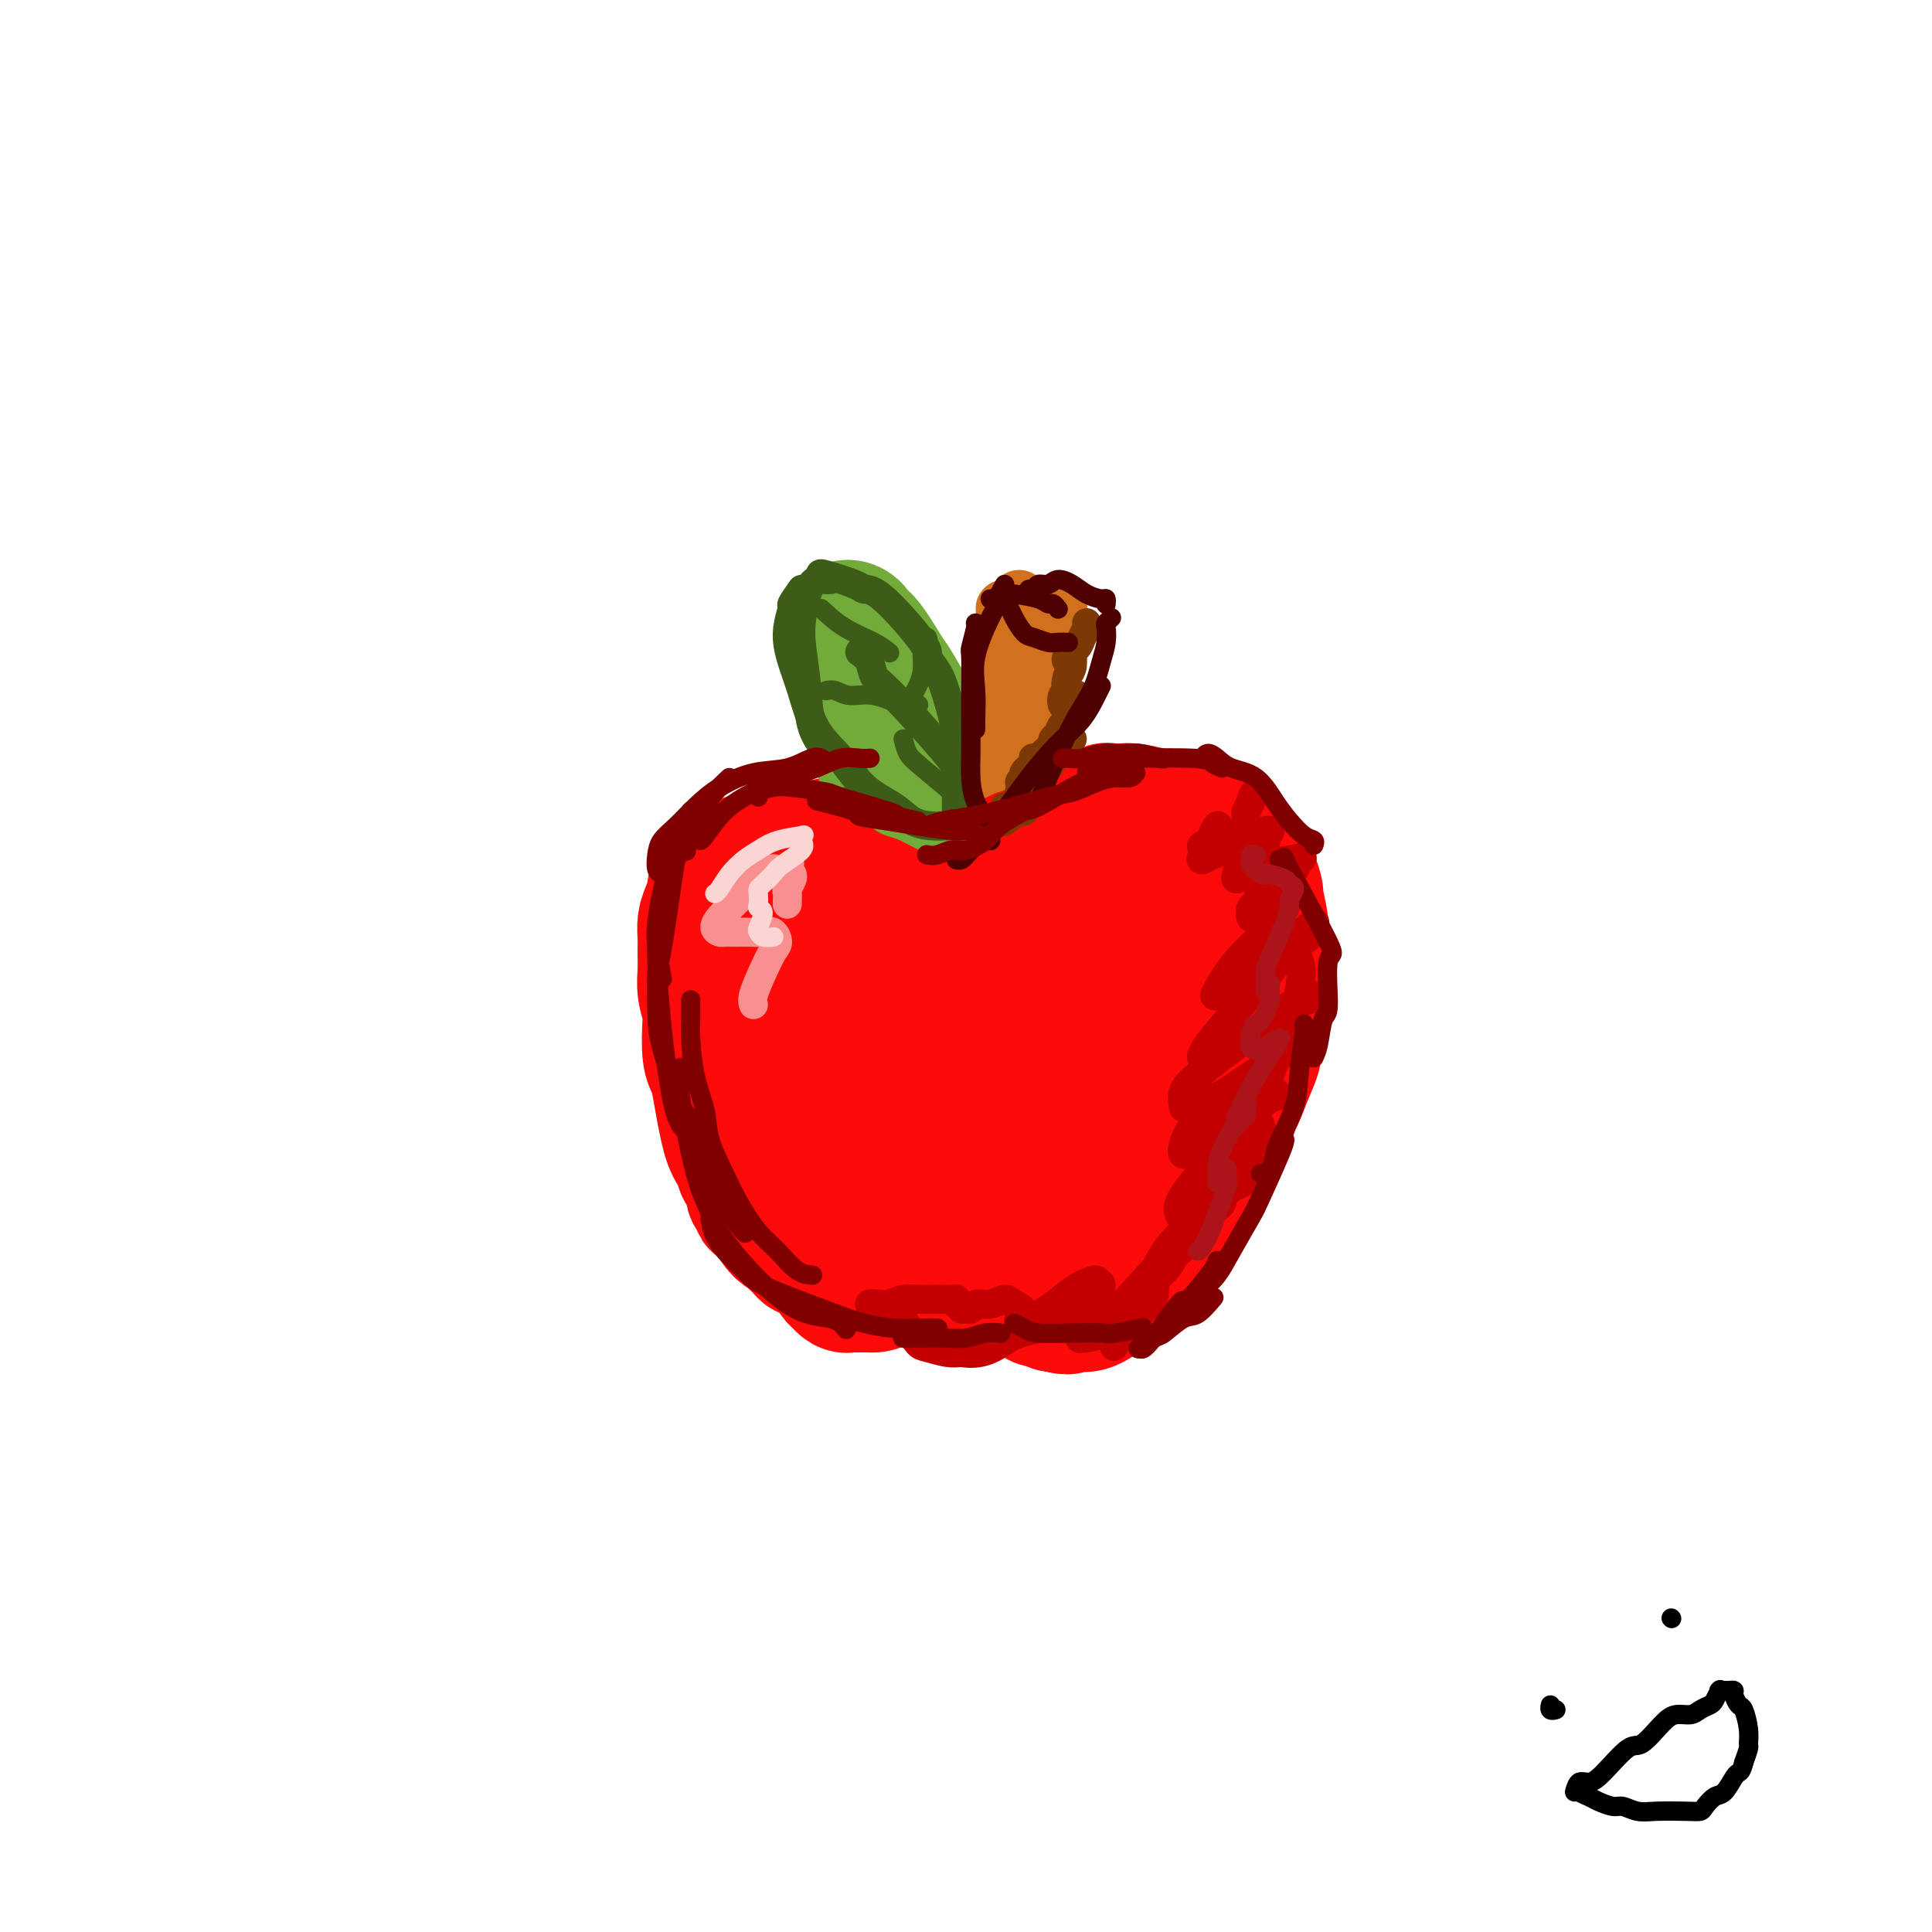 <svg viewBox='0 0 400 400' version='1.1' xmlns='http://www.w3.org/2000/svg' xmlns:xlink='http://www.w3.org/1999/xlink'><g fill='none' stroke='rgb(253,10,10)' stroke-width='28' stroke-linecap='round' stroke-linejoin='round'><path d='M229,168c-0.056,0.062 -0.111,0.124 0,0c0.111,-0.124 0.389,-0.433 0,0c-0.389,0.433 -1.443,1.610 -2,2c-0.557,0.390 -0.616,-0.007 -1,0c-0.384,0.007 -1.094,0.417 -2,1c-0.906,0.583 -2.008,1.340 -3,2c-0.992,0.660 -1.872,1.222 -3,2c-1.128,0.778 -2.502,1.773 -4,3c-1.498,1.227 -3.120,2.686 -4,3c-0.880,0.314 -1.019,-0.519 -2,0c-0.981,0.519 -2.804,2.389 -4,3c-1.196,0.611 -1.764,-0.036 -2,0c-0.236,0.036 -0.138,0.755 -1,1c-0.862,0.245 -2.683,0.017 -4,0c-1.317,-0.017 -2.130,0.178 -3,0c-0.870,-0.178 -1.797,-0.730 -2,-1c-0.203,-0.270 0.318,-0.257 -1,-1c-1.318,-0.743 -4.474,-2.240 -6,-3c-1.526,-0.760 -1.422,-0.783 -2,-1c-0.578,-0.217 -1.837,-0.629 -3,-1c-1.163,-0.371 -2.230,-0.702 -3,-1c-0.770,-0.298 -1.242,-0.564 -2,-1c-0.758,-0.436 -1.800,-1.041 -3,-1c-1.200,0.041 -2.557,0.728 -3,1c-0.443,0.272 0.028,0.128 -1,0c-1.028,-0.128 -3.554,-0.241 -5,0c-1.446,0.241 -1.812,0.834 -2,1c-0.188,0.166 -0.196,-0.095 -1,0c-0.804,0.095 -2.402,0.548 -4,1'/><path d='M156,178c-3.061,0.675 -2.714,0.862 -3,1c-0.286,0.138 -1.204,0.228 -2,1c-0.796,0.772 -1.471,2.226 -2,3c-0.529,0.774 -0.912,0.868 -1,1c-0.088,0.132 0.120,0.303 0,1c-0.120,0.697 -0.568,1.922 -1,3c-0.432,1.078 -0.849,2.009 -1,3c-0.151,0.991 -0.037,2.041 0,3c0.037,0.959 -0.004,1.828 0,3c0.004,1.172 0.053,2.646 0,4c-0.053,1.354 -0.207,2.589 0,4c0.207,1.411 0.776,2.997 1,4c0.224,1.003 0.104,1.424 0,3c-0.104,1.576 -0.193,4.309 0,6c0.193,1.691 0.669,2.341 1,3c0.331,0.659 0.517,1.326 1,4c0.483,2.674 1.261,7.354 2,10c0.739,2.646 1.438,3.258 2,4c0.562,0.742 0.987,1.613 1,2c0.013,0.387 -0.385,0.288 0,1c0.385,0.712 1.553,2.233 2,3c0.447,0.767 0.174,0.778 0,1c-0.174,0.222 -0.249,0.655 0,1c0.249,0.345 0.824,0.604 1,1c0.176,0.396 -0.046,0.931 0,1c0.046,0.069 0.358,-0.328 1,0c0.642,0.328 1.612,1.379 2,2c0.388,0.621 0.194,0.810 0,1'/><path d='M160,252c2.040,3.277 2.640,2.968 3,3c0.360,0.032 0.482,0.405 1,1c0.518,0.595 1.434,1.414 2,2c0.566,0.586 0.781,0.941 1,1c0.219,0.059 0.440,-0.177 1,0c0.560,0.177 1.458,0.765 2,1c0.542,0.235 0.727,0.115 1,0c0.273,-0.115 0.635,-0.226 1,0c0.365,0.226 0.733,0.789 1,1c0.267,0.211 0.433,0.071 1,0c0.567,-0.071 1.536,-0.071 2,0c0.464,0.071 0.423,0.215 1,0c0.577,-0.215 1.771,-0.789 3,-1c1.229,-0.211 2.494,-0.060 3,0c0.506,0.060 0.253,0.030 0,0'/></g>
<g fill='none' stroke='rgb(115,171,58)' stroke-width='28' stroke-linecap='round' stroke-linejoin='round'><path d='M177,132c0.000,-0.093 0.000,-0.186 0,0c-0.000,0.186 -0.002,0.651 0,1c0.002,0.349 0.006,0.583 0,1c-0.006,0.417 -0.023,1.017 0,2c0.023,0.983 0.085,2.350 0,3c-0.085,0.650 -0.319,0.582 0,2c0.319,1.418 1.190,4.322 2,6c0.810,1.678 1.558,2.131 2,3c0.442,0.869 0.579,2.154 1,4c0.421,1.846 1.128,4.252 2,6c0.872,1.748 1.909,2.837 3,4c1.091,1.163 2.236,2.399 3,4c0.764,1.601 1.147,3.567 2,5c0.853,1.433 2.176,2.331 3,3c0.824,0.669 1.149,1.107 2,2c0.851,0.893 2.228,2.239 3,3c0.772,0.761 0.939,0.936 1,1c0.061,0.064 0.018,0.018 0,0c-0.018,-0.018 -0.009,-0.009 0,0'/><path d='M175,130c0.301,-0.079 0.602,-0.158 1,0c0.398,0.158 0.893,0.554 1,1c0.107,0.446 -0.173,0.944 0,1c0.173,0.056 0.798,-0.330 2,1c1.202,1.330 2.979,4.375 4,6c1.021,1.625 1.284,1.831 2,3c0.716,1.169 1.883,3.301 3,5c1.117,1.699 2.184,2.967 3,5c0.816,2.033 1.382,4.833 2,7c0.618,2.167 1.290,3.702 2,5c0.710,1.298 1.458,2.359 2,4c0.542,1.641 0.877,3.863 1,5c0.123,1.137 0.033,1.191 0,2c-0.033,0.809 -0.009,2.374 0,3c0.009,0.626 0.005,0.313 0,0'/></g>
<g fill='none' stroke='rgb(210,113,29)' stroke-width='12' stroke-linecap='round' stroke-linejoin='round'><path d='M208,126c0.113,0.555 0.226,1.110 0,2c-0.226,0.890 -0.793,2.115 -1,4c-0.207,1.885 -0.056,4.430 0,7c0.056,2.570 0.015,5.163 0,8c-0.015,2.837 -0.004,5.916 0,9c0.004,3.084 0.001,6.172 0,9c-0.001,2.828 -0.000,5.397 0,8c0.000,2.603 0.000,5.239 0,7c-0.000,1.761 -0.000,2.646 0,3c0.000,0.354 0.000,0.177 0,0'/><path d='M211,124c0.366,0.423 0.733,0.845 1,1c0.267,0.155 0.435,0.042 1,0c0.565,-0.042 1.528,-0.012 2,0c0.472,0.012 0.452,0.007 1,0c0.548,-0.007 1.663,-0.016 2,0c0.337,0.016 -0.105,0.059 0,0c0.105,-0.059 0.756,-0.218 1,0c0.244,0.218 0.080,0.815 0,1c-0.080,0.185 -0.077,-0.042 0,0c0.077,0.042 0.228,0.352 0,1c-0.228,0.648 -0.835,1.634 -1,3c-0.165,1.366 0.111,3.111 0,5c-0.111,1.889 -0.611,3.922 -1,5c-0.389,1.078 -0.667,1.200 -1,4c-0.333,2.800 -0.719,8.279 -1,12c-0.281,3.721 -0.456,5.683 -1,8c-0.544,2.317 -1.456,4.989 -2,7c-0.544,2.011 -0.720,3.362 -1,5c-0.280,1.638 -0.663,3.563 -1,5c-0.337,1.437 -0.629,2.387 -1,3c-0.371,0.613 -0.820,0.889 -1,1c-0.180,0.111 -0.090,0.055 0,0'/></g>
<g fill='none' stroke='rgb(253,10,10)' stroke-width='28' stroke-linecap='round' stroke-linejoin='round'><path d='M232,176c0.135,-0.029 0.270,-0.058 0,0c-0.270,0.058 -0.946,0.202 -1,0c-0.054,-0.202 0.512,-0.749 0,-1c-0.512,-0.251 -2.102,-0.204 -3,0c-0.898,0.204 -1.103,0.565 -2,1c-0.897,0.435 -2.485,0.943 -3,1c-0.515,0.057 0.045,-0.339 -1,0c-1.045,0.339 -3.693,1.411 -5,2c-1.307,0.589 -1.272,0.694 -2,1c-0.728,0.306 -2.220,0.814 -3,1c-0.780,0.186 -0.847,0.050 -1,0c-0.153,-0.050 -0.392,-0.013 -1,0c-0.608,0.013 -1.586,0.001 -2,0c-0.414,-0.001 -0.266,0.010 -1,0c-0.734,-0.010 -2.352,-0.041 -3,0c-0.648,0.041 -0.328,0.155 -1,0c-0.672,-0.155 -2.336,-0.577 -4,-1'/><path d='M199,180c-2.311,-0.377 -1.589,-0.819 -2,-1c-0.411,-0.181 -1.955,-0.100 -3,0c-1.045,0.100 -1.589,0.219 -2,0c-0.411,-0.219 -0.687,-0.777 -1,-1c-0.313,-0.223 -0.661,-0.112 -1,0c-0.339,0.112 -0.668,0.226 -1,0c-0.332,-0.226 -0.665,-0.793 -1,-1c-0.335,-0.207 -0.671,-0.056 -1,0c-0.329,0.056 -0.650,0.015 -1,0c-0.350,-0.015 -0.727,-0.004 -1,0c-0.273,0.004 -0.441,0.001 -1,0c-0.559,-0.001 -1.510,-0.001 -2,0c-0.490,0.001 -0.519,0.004 -1,0c-0.481,-0.004 -1.413,-0.016 -3,0c-1.587,0.016 -3.830,0.061 -5,0c-1.170,-0.061 -1.268,-0.226 -2,0c-0.732,0.226 -2.098,0.844 -3,1c-0.902,0.156 -1.342,-0.152 -2,0c-0.658,0.152 -1.536,0.762 -2,1c-0.464,0.238 -0.516,0.105 -1,0c-0.484,-0.105 -1.401,-0.182 -2,0c-0.599,0.182 -0.882,0.625 -1,1c-0.118,0.375 -0.073,0.684 0,1c0.073,0.316 0.173,0.641 0,1c-0.173,0.359 -0.621,0.752 -1,1c-0.379,0.248 -0.690,0.350 -1,1c-0.310,0.650 -0.618,1.849 -1,3c-0.382,1.151 -0.837,2.256 -1,4c-0.163,1.744 -0.033,4.127 0,6c0.033,1.873 -0.029,3.235 0,5c0.029,1.765 0.151,3.933 0,6c-0.151,2.067 -0.576,4.034 -1,6'/><path d='M155,214c0.021,4.394 0.572,3.880 1,5c0.428,1.120 0.733,3.876 1,6c0.267,2.124 0.497,3.617 1,5c0.503,1.383 1.278,2.656 2,4c0.722,1.344 1.391,2.757 2,4c0.609,1.243 1.160,2.314 2,3c0.840,0.686 1.971,0.987 3,2c1.029,1.013 1.955,2.736 3,4c1.045,1.264 2.208,2.067 3,3c0.792,0.933 1.214,1.995 2,3c0.786,1.005 1.937,1.952 3,3c1.063,1.048 2.039,2.197 3,3c0.961,0.803 1.907,1.259 3,2c1.093,0.741 2.334,1.768 3,2c0.666,0.232 0.757,-0.331 1,0c0.243,0.331 0.640,1.558 1,2c0.360,0.442 0.685,0.101 1,0c0.315,-0.101 0.619,0.040 1,0c0.381,-0.040 0.837,-0.259 1,0c0.163,0.259 0.033,0.998 0,1c-0.033,0.002 0.032,-0.731 0,-1c-0.032,-0.269 -0.163,-0.072 0,0c0.163,0.072 0.618,0.021 1,0c0.382,-0.021 0.691,-0.010 1,0'/><path d='M194,265c1.950,0.933 0.326,0.264 0,0c-0.326,-0.264 0.647,-0.123 1,0c0.353,0.123 0.084,0.229 0,0c-0.084,-0.229 0.015,-0.793 0,-1c-0.015,-0.207 -0.145,-0.056 0,0c0.145,0.056 0.563,0.016 1,0c0.437,-0.016 0.892,-0.008 1,0c0.108,0.008 -0.130,0.016 0,0c0.130,-0.016 0.627,-0.057 1,0c0.373,0.057 0.621,0.211 1,0c0.379,-0.211 0.889,-0.789 1,-1c0.111,-0.211 -0.178,-0.057 0,0c0.178,0.057 0.821,0.015 1,0c0.179,-0.015 -0.107,-0.004 0,0c0.107,0.004 0.606,0.001 1,0c0.394,-0.001 0.682,-0.001 1,0c0.318,0.001 0.666,0.003 1,0c0.334,-0.003 0.653,-0.012 1,0c0.347,0.012 0.722,0.043 1,0c0.278,-0.043 0.459,-0.161 1,0c0.541,0.161 1.440,0.603 2,1c0.560,0.397 0.780,0.751 1,1c0.220,0.249 0.440,0.393 1,1c0.560,0.607 1.459,1.678 2,2c0.541,0.322 0.722,-0.106 1,0c0.278,0.106 0.653,0.746 1,1c0.347,0.254 0.668,0.120 1,0c0.332,-0.120 0.677,-0.228 1,0c0.323,0.228 0.626,0.792 1,1c0.374,0.208 0.821,0.059 1,0c0.179,-0.059 0.089,-0.030 0,0'/><path d='M219,270c2.483,1.083 2.190,0.290 2,0c-0.190,-0.290 -0.276,-0.078 0,0c0.276,0.078 0.913,0.022 1,0c0.087,-0.022 -0.376,-0.008 0,0c0.376,0.008 1.593,0.012 2,0c0.407,-0.012 0.006,-0.040 0,0c-0.006,0.040 0.384,0.147 1,0c0.616,-0.147 1.460,-0.549 2,-1c0.540,-0.451 0.778,-0.949 1,-1c0.222,-0.051 0.429,0.347 1,0c0.571,-0.347 1.505,-1.440 2,-2c0.495,-0.560 0.552,-0.587 1,-1c0.448,-0.413 1.289,-1.213 2,-2c0.711,-0.787 1.293,-1.561 2,-2c0.707,-0.439 1.538,-0.542 2,-1c0.462,-0.458 0.556,-1.273 1,-2c0.444,-0.727 1.237,-1.368 2,-2c0.763,-0.632 1.496,-1.255 2,-2c0.504,-0.745 0.780,-1.614 1,-2c0.220,-0.386 0.384,-0.291 1,-1c0.616,-0.709 1.685,-2.221 2,-3c0.315,-0.779 -0.123,-0.824 0,-1c0.123,-0.176 0.807,-0.482 1,-1c0.193,-0.518 -0.104,-1.248 0,-2c0.104,-0.752 0.609,-1.527 1,-2c0.391,-0.473 0.668,-0.645 1,-1c0.332,-0.355 0.718,-0.894 1,-2c0.282,-1.106 0.460,-2.780 1,-4c0.540,-1.220 1.444,-1.987 2,-3c0.556,-1.013 0.765,-2.273 1,-3c0.235,-0.727 0.496,-0.922 1,-2c0.504,-1.078 1.252,-3.039 2,-5'/><path d='M258,222c2.503,-5.628 1.259,-3.696 1,-4c-0.259,-0.304 0.466,-2.842 1,-4c0.534,-1.158 0.875,-0.935 1,-2c0.125,-1.065 0.033,-3.419 0,-5c-0.033,-1.581 -0.008,-2.388 0,-4c0.008,-1.612 -0.002,-4.030 0,-5c0.002,-0.970 0.015,-0.492 0,-1c-0.015,-0.508 -0.059,-2.003 0,-3c0.059,-0.997 0.222,-1.495 0,-3c-0.222,-1.505 -0.828,-4.017 -1,-5c-0.172,-0.983 0.089,-0.437 0,-1c-0.089,-0.563 -0.528,-2.234 -1,-3c-0.472,-0.766 -0.977,-0.625 -1,-1c-0.023,-0.375 0.435,-1.265 0,-2c-0.435,-0.735 -1.764,-1.315 -3,-2c-1.236,-0.685 -2.380,-1.475 -3,-2c-0.620,-0.525 -0.717,-0.785 -1,-1c-0.283,-0.215 -0.752,-0.386 -2,-1c-1.248,-0.614 -3.276,-1.671 -4,-2c-0.724,-0.329 -0.145,0.069 -1,0c-0.855,-0.069 -3.143,-0.604 -4,-1c-0.857,-0.396 -0.284,-0.653 -1,-1c-0.716,-0.347 -2.720,-0.784 -4,-1c-1.280,-0.216 -1.835,-0.209 -2,0c-0.165,0.209 0.060,0.622 -1,1c-1.060,0.378 -3.405,0.723 -5,1c-1.595,0.277 -2.438,0.486 -3,1c-0.562,0.514 -0.841,1.334 -2,2c-1.159,0.666 -3.197,1.179 -5,2c-1.803,0.821 -3.372,1.949 -5,3c-1.628,1.051 -3.314,2.026 -5,3'/><path d='M207,181c-5.292,2.519 -4.523,2.316 -5,3c-0.477,0.684 -2.200,2.255 -4,3c-1.800,0.745 -3.678,0.663 -5,1c-1.322,0.337 -2.088,1.092 -3,2c-0.912,0.908 -1.969,1.970 -3,3c-1.031,1.030 -2.035,2.027 -3,3c-0.965,0.973 -1.890,1.923 -3,3c-1.110,1.077 -2.405,2.280 -3,3c-0.595,0.720 -0.491,0.957 -1,2c-0.509,1.043 -1.631,2.891 -2,4c-0.369,1.109 0.017,1.480 0,2c-0.017,0.520 -0.435,1.190 0,2c0.435,0.810 1.723,1.760 3,3c1.277,1.240 2.543,2.772 4,4c1.457,1.228 3.104,2.153 6,3c2.896,0.847 7.041,1.614 10,2c2.959,0.386 4.732,0.389 8,0c3.268,-0.389 8.030,-1.170 12,-3c3.970,-1.830 7.149,-4.708 9,-7c1.851,-2.292 2.373,-3.998 3,-6c0.627,-2.002 1.359,-4.302 2,-5c0.641,-0.698 1.191,0.205 1,-2c-0.191,-2.205 -1.123,-7.518 -2,-11c-0.877,-3.482 -1.699,-5.133 -3,-7c-1.301,-1.867 -3.082,-3.951 -6,-5c-2.918,-1.049 -6.974,-1.062 -9,-1c-2.026,0.062 -2.021,0.199 -6,3c-3.979,2.801 -11.943,8.266 -15,11c-3.057,2.734 -1.208,2.736 -2,6c-0.792,3.264 -4.226,9.790 -5,14c-0.774,4.210 1.113,6.105 3,8'/><path d='M188,219c1.746,2.358 4.611,4.252 8,6c3.389,1.748 7.303,3.350 11,4c3.697,0.650 7.178,0.348 11,0c3.822,-0.348 7.986,-0.740 12,-2c4.014,-1.260 7.880,-3.386 11,-6c3.120,-2.614 5.494,-5.716 7,-7c1.506,-1.284 2.142,-0.749 3,-3c0.858,-2.251 1.937,-7.287 2,-10c0.063,-2.713 -0.890,-3.102 -2,-4c-1.110,-0.898 -2.378,-2.306 -4,-4c-1.622,-1.694 -3.598,-3.675 -6,-5c-2.402,-1.325 -5.229,-1.993 -8,-2c-2.771,-0.007 -5.486,0.648 -8,1c-2.514,0.352 -4.829,0.400 -7,1c-2.171,0.600 -4.199,1.752 -6,3c-1.801,1.248 -3.375,2.592 -4,3c-0.625,0.408 -0.300,-0.119 -1,1c-0.700,1.119 -2.425,3.884 -3,5c-0.575,1.116 0.001,0.581 0,1c-0.001,0.419 -0.580,1.790 -1,3c-0.420,1.210 -0.682,2.259 -1,3c-0.318,0.741 -0.693,1.173 -1,2c-0.307,0.827 -0.547,2.050 -1,3c-0.453,0.950 -1.118,1.628 -2,2c-0.882,0.372 -1.981,0.436 -3,1c-1.019,0.564 -1.958,1.626 -3,3c-1.042,1.374 -2.187,3.060 -3,4c-0.813,0.940 -1.292,1.133 -2,2c-0.708,0.867 -1.643,2.408 -3,4c-1.357,1.592 -3.134,3.236 -4,4c-0.866,0.764 -0.819,0.647 -1,1c-0.181,0.353 -0.591,1.177 -1,2'/><path d='M178,235c-3.569,4.185 -1.491,3.147 -1,3c0.491,-0.147 -0.605,0.597 -1,1c-0.395,0.403 -0.091,0.465 0,1c0.091,0.535 -0.032,1.544 0,2c0.032,0.456 0.219,0.359 0,1c-0.219,0.641 -0.844,2.019 -1,3c-0.156,0.981 0.155,1.565 0,2c-0.155,0.435 -0.777,0.722 -1,1c-0.223,0.278 -0.046,0.546 0,1c0.046,0.454 -0.039,1.094 0,2c0.039,0.906 0.202,2.077 0,3c-0.202,0.923 -0.768,1.596 -1,2c-0.232,0.404 -0.128,0.538 0,1c0.128,0.462 0.282,1.251 0,2c-0.282,0.749 -1.000,1.459 -1,2c-0.000,0.541 0.717,0.915 1,1c0.283,0.085 0.131,-0.117 0,0c-0.131,0.117 -0.242,0.553 0,1c0.242,0.447 0.838,0.904 1,1c0.162,0.096 -0.110,-0.171 0,0c0.110,0.171 0.603,0.778 1,1c0.397,0.222 0.698,0.060 1,0c0.302,-0.060 0.606,-0.016 1,0c0.394,0.016 0.878,0.005 1,0c0.122,-0.005 -0.119,-0.003 0,0c0.119,0.003 0.597,0.006 1,0c0.403,-0.006 0.729,-0.021 1,0c0.271,0.021 0.485,0.078 1,0c0.515,-0.078 1.331,-0.290 2,-1c0.669,-0.710 1.191,-1.917 2,-3c0.809,-1.083 1.904,-2.041 3,-3'/><path d='M188,259c1.746,-1.557 2.109,-1.951 3,-3c0.891,-1.049 2.308,-2.754 4,-4c1.692,-1.246 3.659,-2.033 5,-3c1.341,-0.967 2.055,-2.113 3,-3c0.945,-0.887 2.120,-1.514 3,-2c0.880,-0.486 1.464,-0.830 2,-1c0.536,-0.170 1.024,-0.165 2,-1c0.976,-0.835 2.440,-2.511 3,-3c0.560,-0.489 0.214,0.210 1,0c0.786,-0.210 2.702,-1.328 4,-2c1.298,-0.672 1.979,-0.898 3,-1c1.021,-0.102 2.382,-0.080 3,0c0.618,0.080 0.492,0.216 1,0c0.508,-0.216 1.651,-0.786 2,-1c0.349,-0.214 -0.096,-0.072 0,0c0.096,0.072 0.733,0.075 1,0c0.267,-0.075 0.163,-0.226 0,0c-0.163,0.226 -0.384,0.830 0,1c0.384,0.170 1.374,-0.094 2,0c0.626,0.094 0.889,0.546 1,1c0.111,0.454 0.070,0.909 0,1c-0.070,0.091 -0.169,-0.183 0,0c0.169,0.183 0.605,0.823 1,1c0.395,0.177 0.750,-0.107 0,0c-0.750,0.107 -2.603,0.606 -4,1c-1.397,0.394 -2.338,0.683 -4,1c-1.662,0.317 -4.046,0.662 -6,1c-1.954,0.338 -3.477,0.669 -5,1'/><path d='M213,243c-3.573,1.026 -3.006,1.591 -3,2c0.006,0.409 -0.548,0.661 -1,1c-0.452,0.339 -0.802,0.764 -1,1c-0.198,0.236 -0.244,0.284 0,1c0.244,0.716 0.778,2.100 2,3c1.222,0.900 3.132,1.315 4,2c0.868,0.685 0.694,1.640 2,2c1.306,0.360 4.091,0.127 6,0c1.909,-0.127 2.943,-0.146 4,0c1.057,0.146 2.137,0.457 3,0c0.863,-0.457 1.509,-1.681 2,-2c0.491,-0.319 0.829,0.266 1,0c0.171,-0.266 0.176,-1.384 0,-2c-0.176,-0.616 -0.534,-0.729 -1,-1c-0.466,-0.271 -1.039,-0.700 -2,-1c-0.961,-0.300 -2.309,-0.472 -3,-1c-0.691,-0.528 -0.724,-1.411 -1,-2c-0.276,-0.589 -0.793,-0.882 -1,-1c-0.207,-0.118 -0.103,-0.059 0,0'/></g>
<g fill='none' stroke='rgb(195,1,1)' stroke-width='6' stroke-linecap='round' stroke-linejoin='round'><path d='M249,175c-0.234,0.126 -0.468,0.252 0,0c0.468,-0.252 1.638,-0.883 2,-1c0.362,-0.117 -0.083,0.281 0,0c0.083,-0.281 0.695,-1.242 1,-2c0.305,-0.758 0.305,-1.312 0,-1c-0.305,0.312 -0.913,1.492 -1,2c-0.087,0.508 0.349,0.344 0,1c-0.349,0.656 -1.482,2.130 -2,3c-0.518,0.870 -0.419,1.134 0,1c0.419,-0.134 1.159,-0.667 2,-1c0.841,-0.333 1.785,-0.468 3,-1c1.215,-0.532 2.703,-1.462 4,-2c1.297,-0.538 2.405,-0.685 3,-1c0.595,-0.315 0.678,-0.796 1,-1c0.322,-0.204 0.881,-0.129 1,0c0.119,0.129 -0.204,0.312 -1,1c-0.796,0.688 -2.065,1.880 -3,3c-0.935,1.120 -1.536,2.168 -2,3c-0.464,0.832 -0.789,1.450 -1,2c-0.211,0.550 -0.306,1.033 0,1c0.306,-0.033 1.014,-0.583 2,-1c0.986,-0.417 2.250,-0.700 3,-1c0.750,-0.300 0.984,-0.616 2,-1c1.016,-0.384 2.812,-0.834 4,-1c1.188,-0.166 1.768,-0.047 2,0c0.232,0.047 0.116,0.024 0,0'/><path d='M269,178c1.695,-0.688 -0.569,-0.407 -1,0c-0.431,0.407 0.969,0.940 0,2c-0.969,1.060 -4.309,2.648 -6,4c-1.691,1.352 -1.733,2.469 -2,3c-0.267,0.531 -0.759,0.475 -1,1c-0.241,0.525 -0.230,1.630 0,2c0.230,0.370 0.678,0.005 1,0c0.322,-0.005 0.516,0.352 1,0c0.484,-0.352 1.257,-1.411 2,-2c0.743,-0.589 1.457,-0.708 2,-1c0.543,-0.292 0.915,-0.759 1,-1c0.085,-0.241 -0.117,-0.258 0,0c0.117,0.258 0.554,0.789 0,2c-0.554,1.211 -2.100,3.102 -4,5c-1.900,1.898 -4.155,3.801 -6,6c-1.845,2.199 -3.282,4.692 -4,6c-0.718,1.308 -0.718,1.430 0,1c0.718,-0.430 2.153,-1.414 3,-2c0.847,-0.586 1.105,-0.776 3,-2c1.895,-1.224 5.428,-3.484 8,-5c2.572,-1.516 4.182,-2.289 5,-3c0.818,-0.711 0.843,-1.362 1,-2c0.157,-0.638 0.446,-1.265 0,-1c-0.446,0.265 -1.625,1.422 -3,3c-1.375,1.578 -2.945,3.576 -5,6c-2.055,2.424 -4.597,5.275 -7,8c-2.403,2.725 -4.669,5.324 -6,7c-1.331,1.676 -1.728,2.429 -2,3c-0.272,0.571 -0.419,0.962 0,1c0.419,0.038 1.406,-0.275 3,-1c1.594,-0.725 3.797,-1.863 6,-3'/><path d='M258,215c1.691,-0.624 1.417,-0.684 3,-2c1.583,-1.316 5.023,-3.886 7,-5c1.977,-1.114 2.490,-0.771 3,-1c0.510,-0.229 1.018,-1.030 1,-1c-0.018,0.030 -0.563,0.892 -1,1c-0.437,0.108 -0.768,-0.538 -2,0c-1.232,0.538 -3.365,2.261 -7,5c-3.635,2.739 -8.773,6.494 -12,9c-3.227,2.506 -4.543,3.764 -5,5c-0.457,1.236 -0.053,2.451 0,3c0.053,0.549 -0.244,0.431 1,0c1.244,-0.431 4.030,-1.177 6,-2c1.970,-0.823 3.125,-1.724 5,-3c1.875,-1.276 4.469,-2.929 6,-4c1.531,-1.071 1.999,-1.562 3,-2c1.001,-0.438 2.536,-0.825 3,-1c0.464,-0.175 -0.142,-0.139 -1,0c-0.858,0.139 -1.968,0.381 -4,2c-2.032,1.619 -4.986,4.614 -8,7c-3.014,2.386 -6.089,4.161 -8,6c-1.911,1.839 -2.658,3.742 -3,5c-0.342,1.258 -0.278,1.872 0,2c0.278,0.128 0.771,-0.231 2,-1c1.229,-0.769 3.194,-1.948 5,-3c1.806,-1.052 3.452,-1.977 5,-3c1.548,-1.023 2.999,-2.144 4,-3c1.001,-0.856 1.553,-1.448 2,-2c0.447,-0.552 0.790,-1.066 1,-1c0.210,0.066 0.287,0.710 0,1c-0.287,0.290 -0.939,0.226 -2,1c-1.061,0.774 -2.530,2.387 -4,4'/><path d='M258,232c-0.942,1.149 -0.798,1.521 -3,4c-2.202,2.479 -6.750,7.066 -9,10c-2.250,2.934 -2.200,4.215 -2,5c0.200,0.785 0.551,1.075 1,1c0.449,-0.075 0.997,-0.514 2,-1c1.003,-0.486 2.461,-1.019 4,-2c1.539,-0.981 3.159,-2.411 4,-3c0.841,-0.589 0.905,-0.339 2,-1c1.095,-0.661 3.223,-2.235 4,-3c0.777,-0.765 0.205,-0.723 0,-1c-0.205,-0.277 -0.043,-0.873 0,-1c0.043,-0.127 -0.034,0.215 -1,1c-0.966,0.785 -2.822,2.013 -5,4c-2.178,1.987 -4.678,4.734 -7,7c-2.322,2.266 -4.468,4.051 -6,6c-1.532,1.949 -2.452,4.062 -3,5c-0.548,0.938 -0.724,0.700 -1,1c-0.276,0.300 -0.653,1.139 0,1c0.653,-0.139 2.335,-1.255 3,-2c0.665,-0.745 0.312,-1.117 1,-2c0.688,-0.883 2.417,-2.276 4,-4c1.583,-1.724 3.019,-3.779 4,-5c0.981,-1.221 1.508,-1.607 2,-2c0.492,-0.393 0.951,-0.791 1,-1c0.049,-0.209 -0.312,-0.228 -1,0c-0.688,0.228 -1.705,0.702 -3,2c-1.295,1.298 -2.870,3.419 -5,6c-2.130,2.581 -4.817,5.623 -7,8c-2.183,2.377 -3.864,4.091 -5,6c-1.136,1.909 -1.729,4.014 -2,5c-0.271,0.986 -0.220,0.853 0,1c0.220,0.147 0.610,0.573 1,1'/><path d='M231,278c-0.312,1.223 -0.591,0.780 0,0c0.591,-0.780 2.053,-1.896 3,-3c0.947,-1.104 1.379,-2.196 2,-3c0.621,-0.804 1.429,-1.319 2,-2c0.571,-0.681 0.904,-1.529 1,-2c0.096,-0.471 -0.046,-0.565 0,-1c0.046,-0.435 0.279,-1.211 0,-1c-0.279,0.211 -1.069,1.408 -2,2c-0.931,0.592 -2.004,0.578 -3,1c-0.996,0.422 -1.917,1.281 -3,2c-1.083,0.719 -2.328,1.300 -3,2c-0.672,0.700 -0.769,1.521 -1,2c-0.231,0.479 -0.595,0.615 -1,1c-0.405,0.385 -0.852,1.018 -1,1c-0.148,-0.018 0.004,-0.686 0,-1c-0.004,-0.314 -0.163,-0.275 0,-1c0.163,-0.725 0.649,-2.213 1,-3c0.351,-0.787 0.568,-0.874 1,-2c0.432,-1.126 1.078,-3.292 1,-4c-0.078,-0.708 -0.881,0.041 -1,0c-0.119,-0.041 0.446,-0.871 0,-1c-0.446,-0.129 -1.903,0.442 -3,1c-1.097,0.558 -1.834,1.102 -3,2c-1.166,0.898 -2.761,2.149 -4,3c-1.239,0.851 -2.123,1.301 -3,2c-0.877,0.699 -1.748,1.649 -2,2c-0.252,0.351 0.115,0.105 0,0c-0.115,-0.105 -0.711,-0.069 -1,0c-0.289,0.069 -0.270,0.173 0,0c0.270,-0.173 0.791,-0.621 1,-1c0.209,-0.379 0.104,-0.690 0,-1'/><path d='M212,273c-2.377,0.957 -0.318,-0.151 0,-1c0.318,-0.849 -1.105,-1.439 -2,-2c-0.895,-0.561 -1.262,-1.093 -2,-1c-0.738,0.093 -1.848,0.811 -3,1c-1.152,0.189 -2.346,-0.149 -3,0c-0.654,0.149 -0.768,0.787 -1,1c-0.232,0.213 -0.584,0.001 -1,0c-0.416,-0.001 -0.898,0.210 -1,0c-0.102,-0.210 0.175,-0.841 0,-1c-0.175,-0.159 -0.802,0.154 -1,0c-0.198,-0.154 0.033,-0.774 0,-1c-0.033,-0.226 -0.330,-0.057 -1,0c-0.670,0.057 -1.712,0.001 -3,0c-1.288,-0.001 -2.823,0.053 -4,0c-1.177,-0.053 -1.996,-0.211 -3,0c-1.004,0.211 -2.193,0.792 -3,1c-0.807,0.208 -1.233,0.042 -2,0c-0.767,-0.042 -1.877,0.041 -2,0c-0.123,-0.041 0.741,-0.207 1,0c0.259,0.207 -0.085,0.788 0,1c0.085,0.212 0.600,0.055 1,0c0.400,-0.055 0.685,-0.008 1,0c0.315,0.008 0.661,-0.021 1,0c0.339,0.021 0.672,0.093 1,0c0.328,-0.093 0.652,-0.352 1,0c0.348,0.352 0.719,1.313 1,2c0.281,0.687 0.473,1.098 1,2c0.527,0.902 1.389,2.293 2,3c0.611,0.707 0.972,0.729 2,1c1.028,0.271 2.722,0.792 4,1c1.278,0.208 2.139,0.104 3,0'/><path d='M199,280c4.900,0.956 7.649,-1.655 10,-3c2.351,-1.345 4.304,-1.426 6,-2c1.696,-0.574 3.134,-1.643 4,-2c0.866,-0.357 1.160,-0.002 2,0c0.840,0.002 2.225,-0.347 3,-1c0.775,-0.653 0.941,-1.609 1,-2c0.059,-0.391 0.013,-0.216 0,0c-0.013,0.216 0.007,0.475 0,1c-0.007,0.525 -0.042,1.318 0,2c0.042,0.682 0.161,1.254 0,2c-0.161,0.746 -0.602,1.667 -1,2c-0.398,0.333 -0.751,0.080 0,0c0.751,-0.080 2.608,0.015 4,-1c1.392,-1.015 2.321,-3.139 4,-5c1.679,-1.861 4.108,-3.460 6,-5c1.892,-1.540 3.249,-3.023 4,-4c0.751,-0.977 0.898,-1.448 1,-2c0.102,-0.552 0.158,-1.184 0,-1c-0.158,0.184 -0.531,1.186 0,1c0.531,-0.186 1.964,-1.558 3,-3c1.036,-1.442 1.673,-2.953 3,-5c1.327,-2.047 3.342,-4.628 5,-7c1.658,-2.372 2.959,-4.534 4,-6c1.041,-1.466 1.823,-2.235 2,-3c0.177,-0.765 -0.252,-1.525 0,-2c0.252,-0.475 1.183,-0.666 1,-1c-0.183,-0.334 -1.481,-0.810 -2,-1c-0.519,-0.190 -0.260,-0.095 0,0'/><path d='M259,232c-0.215,-0.693 -0.252,-0.427 0,-1c0.252,-0.573 0.792,-1.986 1,-2c0.208,-0.014 0.082,1.372 1,-1c0.918,-2.372 2.878,-8.503 4,-11c1.122,-2.497 1.404,-1.359 2,-3c0.596,-1.641 1.506,-6.061 2,-9c0.494,-2.939 0.574,-4.399 0,-6c-0.574,-1.601 -1.801,-3.345 -3,-5c-1.199,-1.655 -2.371,-3.223 -3,-4c-0.629,-0.777 -0.715,-0.765 -1,-1c-0.285,-0.235 -0.770,-0.716 -1,-1c-0.230,-0.284 -0.204,-0.369 0,-1c0.204,-0.631 0.587,-1.807 1,-3c0.413,-1.193 0.858,-2.404 1,-3c0.142,-0.596 -0.017,-0.576 0,-1c0.017,-0.424 0.212,-1.291 0,-2c-0.212,-0.709 -0.831,-1.261 -1,-2c-0.169,-0.739 0.114,-1.665 0,-2c-0.114,-0.335 -0.623,-0.078 -1,0c-0.377,0.078 -0.623,-0.022 -1,0c-0.377,0.022 -0.886,0.165 -1,0c-0.114,-0.165 0.166,-0.640 0,-1c-0.166,-0.360 -0.777,-0.607 -1,-1c-0.223,-0.393 -0.057,-0.934 0,-1c0.057,-0.066 0.005,0.343 0,0c-0.005,-0.343 0.037,-1.439 0,-2c-0.037,-0.561 -0.153,-0.589 0,-1c0.153,-0.411 0.577,-1.206 1,-2'/><path d='M259,166c0.222,-1.689 0.778,-1.911 1,-2c0.222,-0.089 0.111,-0.044 0,0'/></g>
<g fill='none' stroke='rgb(124,56,5)' stroke-width='6' stroke-linecap='round' stroke-linejoin='round'><path d='M225,129c-0.026,-0.065 -0.053,-0.130 0,0c0.053,0.130 0.185,0.455 0,1c-0.185,0.545 -0.687,1.310 -1,2c-0.313,0.690 -0.438,1.304 -1,2c-0.562,0.696 -1.561,1.474 -2,2c-0.439,0.526 -0.316,0.798 0,1c0.316,0.202 0.827,0.332 1,0c0.173,-0.332 0.008,-1.128 0,-1c-0.008,0.128 0.141,1.179 0,2c-0.141,0.821 -0.570,1.410 -1,2'/><path d='M221,140c-0.634,2.101 -0.218,1.855 0,2c0.218,0.145 0.239,0.681 0,1c-0.239,0.319 -0.740,0.422 -1,1c-0.260,0.578 -0.281,1.630 0,2c0.281,0.370 0.865,0.059 1,0c0.135,-0.059 -0.178,0.134 0,0c0.178,-0.134 0.848,-0.594 1,-1c0.152,-0.406 -0.215,-0.758 0,-1c0.215,-0.242 1.011,-0.373 1,0c-0.011,0.373 -0.830,1.252 -1,2c-0.170,0.748 0.308,1.367 0,2c-0.308,0.633 -1.403,1.280 -2,2c-0.597,0.720 -0.696,1.515 -1,2c-0.304,0.485 -0.814,0.662 -1,1c-0.186,0.338 -0.047,0.837 0,1c0.047,0.163 0.002,-0.012 0,0c-0.002,0.012 0.039,0.209 0,0c-0.039,-0.209 -0.157,-0.824 0,-1c0.157,-0.176 0.591,0.088 1,0c0.409,-0.088 0.794,-0.527 1,-1c0.206,-0.473 0.234,-0.982 0,-1c-0.234,-0.018 -0.731,0.453 -1,1c-0.269,0.547 -0.312,1.170 -1,2c-0.688,0.830 -2.023,1.865 -3,3c-0.977,1.135 -1.597,2.368 -2,3c-0.403,0.632 -0.588,0.664 -1,1c-0.412,0.336 -1.050,0.977 -1,1c0.050,0.023 0.786,-0.571 1,-1c0.214,-0.429 -0.096,-0.692 0,-1c0.096,-0.308 0.599,-0.659 1,-1c0.401,-0.341 0.701,-0.670 1,-1'/><path d='M214,158c0.473,-0.836 0.156,-0.925 0,-1c-0.156,-0.075 -0.150,-0.135 0,0c0.150,0.135 0.445,0.464 0,1c-0.445,0.536 -1.630,1.277 -2,2c-0.370,0.723 0.076,1.427 0,2c-0.076,0.573 -0.675,1.015 -1,2c-0.325,0.985 -0.376,2.511 -1,3c-0.624,0.489 -1.822,-0.061 -2,0c-0.178,0.061 0.663,0.732 1,1c0.337,0.268 0.168,0.134 0,0'/><path d='M222,153c-0.778,0.802 -1.556,1.604 -2,2c-0.444,0.396 -0.552,0.386 -1,1c-0.448,0.614 -1.234,1.853 -2,3c-0.766,1.147 -1.512,2.201 -2,3c-0.488,0.799 -0.719,1.344 -1,2c-0.281,0.656 -0.611,1.423 -1,2c-0.389,0.577 -0.836,0.964 -1,1c-0.164,0.036 -0.044,-0.280 0,0c0.044,0.280 0.012,1.157 0,1c-0.012,-0.157 -0.002,-1.346 0,-2c0.002,-0.654 -0.002,-0.771 0,-1c0.002,-0.229 0.011,-0.569 0,-1c-0.011,-0.431 -0.041,-0.954 0,-1c0.041,-0.046 0.155,0.384 0,1c-0.155,0.616 -0.577,1.419 -1,2c-0.423,0.581 -0.845,0.939 -1,1c-0.155,0.061 -0.042,-0.176 0,0c0.042,0.176 0.012,0.765 0,1c-0.012,0.235 -0.006,0.118 0,0'/><path d='M210,168c-1.868,2.399 -0.539,0.895 0,0c0.539,-0.895 0.288,-1.183 0,-1c-0.288,0.183 -0.612,0.837 -1,1c-0.388,0.163 -0.840,-0.167 -1,0c-0.160,0.167 -0.029,0.829 0,1c0.029,0.171 -0.044,-0.150 0,0c0.044,0.150 0.204,0.771 0,1c-0.204,0.229 -0.773,0.065 -1,0c-0.227,-0.065 -0.114,-0.033 0,0'/></g>
<g fill='none' stroke='rgb(115,171,58)' stroke-width='6' stroke-linecap='round' stroke-linejoin='round'><path d='M179,153c-0.001,-0.076 -0.002,-0.151 0,0c0.002,0.151 0.005,0.530 0,1c-0.005,0.470 -0.020,1.033 0,2c0.020,0.967 0.076,2.338 0,3c-0.076,0.662 -0.283,0.616 0,2c0.283,1.384 1.055,4.199 2,6c0.945,1.801 2.064,2.587 3,3c0.936,0.413 1.690,0.454 3,1c1.310,0.546 3.177,1.596 4,2c0.823,0.404 0.603,0.161 1,0c0.397,-0.161 1.413,-0.239 2,0c0.587,0.239 0.746,0.797 1,1c0.254,0.203 0.604,0.053 1,0c0.396,-0.053 0.839,-0.007 1,0c0.161,0.007 0.041,-0.024 0,0c-0.041,0.024 -0.002,0.103 0,0c0.002,-0.103 -0.033,-0.387 0,-1c0.033,-0.613 0.135,-1.555 0,-2c-0.135,-0.445 -0.507,-0.393 -1,-1c-0.493,-0.607 -1.105,-1.875 -2,-3c-0.895,-1.125 -2.071,-2.108 -3,-3c-0.929,-0.892 -1.610,-1.693 -2,-2c-0.390,-0.307 -0.490,-0.121 -1,-1c-0.510,-0.879 -1.432,-2.823 -2,-4c-0.568,-1.177 -0.784,-1.589 -1,-2'/><path d='M185,155c-1.917,-3.104 -0.710,-1.366 0,-1c0.710,0.366 0.925,-0.642 1,-1c0.075,-0.358 0.012,-0.067 0,0c-0.012,0.067 0.028,-0.092 0,0c-0.028,0.092 -0.125,0.434 0,1c0.125,0.566 0.471,1.355 1,2c0.529,0.645 1.241,1.146 2,2c0.759,0.854 1.565,2.061 2,3c0.435,0.939 0.499,1.611 1,2c0.501,0.389 1.438,0.497 2,1c0.562,0.503 0.750,1.403 1,2c0.250,0.597 0.562,0.891 1,1c0.438,0.109 1.001,0.031 1,0c-0.001,-0.031 -0.566,-0.016 -1,0c-0.434,0.016 -0.738,0.034 -1,0c-0.262,-0.034 -0.484,-0.118 -1,0c-0.516,0.118 -1.328,0.438 -4,0c-2.672,-0.438 -7.205,-1.634 -9,-2c-1.795,-0.366 -0.852,0.098 -1,0c-0.148,-0.098 -1.386,-0.757 0,-1c1.386,-0.243 5.396,-0.069 7,0c1.604,0.069 0.802,0.035 0,0'/></g>
<g fill='none' stroke='rgb(61,92,24)' stroke-width='6' stroke-linecap='round' stroke-linejoin='round'><path d='M172,120c-0.402,0.005 -0.805,0.009 -1,0c-0.195,-0.009 -0.183,-0.032 0,0c0.183,0.032 0.536,0.119 0,0c-0.536,-0.119 -1.960,-0.444 -3,1c-1.040,1.444 -1.697,4.657 -2,7c-0.303,2.343 -0.252,3.816 0,6c0.252,2.184 0.707,5.080 1,8c0.293,2.920 0.425,5.863 1,8c0.575,2.137 1.593,3.468 2,4c0.407,0.532 0.204,0.266 0,0'/><path d='M166,122c-0.881,1.267 -1.761,2.534 -2,3c-0.239,0.466 0.164,0.133 0,1c-0.164,0.867 -0.894,2.936 -1,5c-0.106,2.064 0.412,4.124 1,6c0.588,1.876 1.245,3.569 2,6c0.755,2.431 1.608,5.600 3,8c1.392,2.400 3.324,4.030 5,6c1.676,1.970 3.097,4.279 5,6c1.903,1.721 4.289,2.853 6,4c1.711,1.147 2.746,2.307 4,3c1.254,0.693 2.728,0.918 4,1c1.272,0.082 2.342,0.022 3,0c0.658,-0.022 0.902,-0.006 1,0c0.098,0.006 0.049,0.003 0,0'/><path d='M170,119c-0.212,-0.194 -0.423,-0.388 1,0c1.423,0.388 4.481,1.360 6,2c1.519,0.640 1.499,0.950 2,1c0.501,0.050 1.523,-0.161 4,2c2.477,2.161 6.408,6.692 8,9c1.592,2.308 0.843,2.391 1,3c0.157,0.609 1.219,1.743 2,3c0.781,1.257 1.282,2.636 2,5c0.718,2.364 1.655,5.713 2,8c0.345,2.287 0.099,3.510 0,4c-0.099,0.490 -0.049,0.245 0,0'/><path d='M198,149c0.000,0.690 0.000,1.380 0,2c0.000,0.620 0.000,1.170 0,2c0.000,0.830 0.000,1.941 0,3c0.000,1.059 0.000,2.067 0,3c0.000,0.933 0.000,1.791 0,3c0.000,1.209 0.000,2.769 0,4c0.000,1.231 0.000,2.134 0,3c0.000,0.866 0.000,1.695 0,2c0.000,0.305 0.000,0.087 0,0c0.000,-0.087 0.000,-0.044 0,0'/><path d='M178,135c0.779,0.546 1.557,1.092 2,2c0.443,0.908 0.550,2.177 1,3c0.450,0.823 1.244,1.200 4,4c2.756,2.800 7.473,8.023 10,11c2.527,2.977 2.865,3.708 3,4c0.135,0.292 0.068,0.146 0,0'/></g>
<g fill='none' stroke='rgb(61,92,24)' stroke-width='4' stroke-linecap='round' stroke-linejoin='round'><path d='M171,143c0.615,-0.129 1.230,-0.259 2,0c0.770,0.259 1.695,0.906 3,1c1.305,0.094 2.989,-0.367 5,0c2.011,0.367 4.349,1.560 6,2c1.651,0.440 2.615,0.126 3,0c0.385,-0.126 0.193,-0.063 0,0'/><path d='M187,153c0.262,1.077 0.524,2.155 1,3c0.476,0.845 1.167,1.458 3,3c1.833,1.542 4.810,4.012 6,5c1.190,0.988 0.595,0.494 0,0'/><path d='M192,132c0.116,0.263 0.233,0.526 0,1c-0.233,0.474 -0.815,1.160 -1,2c-0.185,0.840 0.028,1.833 0,3c-0.028,1.167 -0.296,2.509 -1,4c-0.704,1.491 -1.843,3.132 -2,4c-0.157,0.868 0.670,0.962 1,1c0.330,0.038 0.165,0.019 0,0'/><path d='M170,126c1.524,1.411 3.048,2.821 5,4c1.952,1.179 4.333,2.125 6,3c1.667,0.875 2.619,1.679 3,2c0.381,0.321 0.190,0.161 0,0'/></g>
<g fill='none' stroke='rgb(78,0,0)' stroke-width='4' stroke-linecap='round' stroke-linejoin='round'><path d='M219,126c-0.024,-0.032 -0.048,-0.064 0,0c0.048,0.064 0.169,0.224 0,0c-0.169,-0.224 -0.626,-0.832 -1,-1c-0.374,-0.168 -0.663,0.102 -1,0c-0.337,-0.102 -0.721,-0.577 -2,-1c-1.279,-0.423 -3.453,-0.793 -5,-1c-1.547,-0.207 -2.466,-0.251 -3,0c-0.534,0.251 -0.682,0.798 -1,1c-0.318,0.202 -0.805,0.058 -1,0c-0.195,-0.058 -0.097,-0.029 0,0'/><path d='M208,121c-0.459,0.800 -0.918,1.601 -1,2c-0.082,0.399 0.213,0.397 0,1c-0.213,0.603 -0.933,1.811 -2,4c-1.067,2.189 -2.482,5.357 -3,8c-0.518,2.643 -0.139,4.760 0,7c0.139,2.240 0.037,4.603 0,6c-0.037,1.397 -0.011,1.828 0,2c0.011,0.172 0.005,0.086 0,0'/><path d='M202,129c-0.030,0.004 -0.061,0.008 0,0c0.061,-0.008 0.212,-0.027 0,1c-0.212,1.027 -0.789,3.099 -1,4c-0.211,0.901 -0.057,0.631 0,2c0.057,1.369 0.017,4.379 0,7c-0.017,2.621 -0.011,4.855 0,7c0.011,2.145 0.026,4.203 0,6c-0.026,1.797 -0.094,3.333 0,5c0.094,1.667 0.351,3.466 1,5c0.649,1.534 1.689,2.803 2,4c0.311,1.197 -0.109,2.322 0,3c0.109,0.678 0.745,0.908 1,1c0.255,0.092 0.127,0.046 0,0'/><path d='M198,178c0.340,0.066 0.680,0.132 1,0c0.320,-0.132 0.620,-0.463 2,-2c1.380,-1.537 3.840,-4.281 6,-7c2.160,-2.719 4.018,-5.412 6,-8c1.982,-2.588 4.086,-5.072 6,-7c1.914,-1.928 3.637,-3.300 5,-5c1.363,-1.700 2.367,-3.727 3,-5c0.633,-1.273 0.895,-1.792 1,-2c0.105,-0.208 0.052,-0.104 0,0'/><path d='M214,167c0.319,-0.144 0.638,-0.289 1,-1c0.362,-0.711 0.766,-1.989 2,-5c1.234,-3.011 3.298,-7.756 5,-11c1.702,-3.244 3.044,-4.987 4,-7c0.956,-2.013 1.528,-4.294 2,-6c0.472,-1.706 0.845,-2.836 1,-4c0.155,-1.164 0.093,-2.364 0,-3c-0.093,-0.636 -0.217,-0.710 0,-1c0.217,-0.290 0.776,-0.797 1,-1c0.224,-0.203 0.112,-0.101 0,0'/><path d='M229,125c-0.011,0.118 -0.022,0.236 0,0c0.022,-0.236 0.077,-0.824 0,-1c-0.077,-0.176 -0.285,0.062 -1,0c-0.715,-0.062 -1.936,-0.424 -3,-1c-1.064,-0.576 -1.973,-1.366 -3,-2c-1.027,-0.634 -2.174,-1.112 -3,-1c-0.826,0.112 -1.332,0.815 -2,1c-0.668,0.185 -1.499,-0.146 -2,0c-0.501,0.146 -0.673,0.770 -1,1c-0.327,0.230 -0.808,0.066 -1,0c-0.192,-0.066 -0.096,-0.033 0,0'/><path d='M209,123c0.106,-0.088 0.213,-0.177 0,0c-0.213,0.177 -0.744,0.618 -1,1c-0.256,0.382 -0.235,0.704 0,1c0.235,0.296 0.686,0.566 1,1c0.314,0.434 0.492,1.030 1,2c0.508,0.970 1.345,2.312 2,3c0.655,0.688 1.129,0.720 2,1c0.871,0.280 2.141,0.807 3,1c0.859,0.193 1.308,0.052 2,0c0.692,-0.052 1.626,-0.015 2,0c0.374,0.015 0.187,0.007 0,0'/></g>
<g fill='none' stroke='rgb(128,0,0)' stroke-width='4' stroke-linecap='round' stroke-linejoin='round'><path d='M225,160c0.811,-0.000 1.622,-0.000 2,0c0.378,0.000 0.322,0.000 1,0c0.678,-0.000 2.091,-0.001 3,0c0.909,0.001 1.314,0.004 2,0c0.686,-0.004 1.654,-0.016 2,0c0.346,0.016 0.071,0.059 0,0c-0.071,-0.059 0.061,-0.219 0,0c-0.061,0.219 -0.313,0.817 -1,1c-0.687,0.183 -1.807,-0.050 -3,0c-1.193,0.050 -2.460,0.384 -4,1c-1.540,0.616 -3.353,1.513 -5,2c-1.647,0.487 -3.127,0.565 -5,1c-1.873,0.435 -4.138,1.227 -7,2c-2.862,0.773 -6.322,1.528 -9,2c-2.678,0.472 -4.574,0.662 -6,1c-1.426,0.338 -2.382,0.822 -3,1c-0.618,0.178 -0.897,0.048 -1,0c-0.103,-0.048 -0.029,-0.014 0,0c0.029,0.014 0.015,0.007 0,0'/><path d='M228,157c-0.627,1.040 -1.253,2.080 -2,3c-0.747,0.920 -1.614,1.719 -2,2c-0.386,0.281 -0.290,0.042 -2,1c-1.710,0.958 -5.227,3.112 -7,4c-1.773,0.888 -1.800,0.510 -3,1c-1.200,0.490 -3.571,1.848 -5,3c-1.429,1.152 -1.917,2.099 -3,3c-1.083,0.901 -2.760,1.758 -4,2c-1.240,0.242 -2.044,-0.131 -3,0c-0.956,0.131 -2.065,0.766 -3,1c-0.935,0.234 -1.696,0.067 -2,0c-0.304,-0.067 -0.152,-0.033 0,0'/><path d='M204,173c-0.232,0.120 -0.463,0.239 -1,0c-0.537,-0.239 -1.379,-0.838 -2,-1c-0.621,-0.162 -1.021,0.112 -3,0c-1.979,-0.112 -5.537,-0.612 -8,-1c-2.463,-0.388 -3.831,-0.665 -6,-1c-2.169,-0.335 -5.138,-0.729 -6,-1c-0.862,-0.271 0.383,-0.419 -1,-1c-1.383,-0.581 -5.395,-1.595 -7,-2c-1.605,-0.405 -0.802,-0.203 0,0'/><path d='M190,170c-1.757,-0.394 -3.513,-0.789 -4,-1c-0.487,-0.211 0.296,-0.239 -2,-1c-2.296,-0.761 -7.670,-2.254 -10,-3c-2.330,-0.746 -1.615,-0.746 -3,-1c-1.385,-0.254 -4.868,-0.761 -7,-1c-2.132,-0.239 -2.912,-0.208 -4,0c-1.088,0.208 -2.485,0.595 -3,1c-0.515,0.405 -0.147,0.830 0,1c0.147,0.170 0.074,0.085 0,0'/><path d='M180,157c-0.036,0.004 -0.073,0.007 0,0c0.073,-0.007 0.255,-0.025 0,0c-0.255,0.025 -0.947,0.092 -2,0c-1.053,-0.092 -2.465,-0.344 -4,0c-1.535,0.344 -3.192,1.283 -5,2c-1.808,0.717 -3.766,1.211 -6,2c-2.234,0.789 -4.742,1.872 -7,3c-2.258,1.128 -4.265,2.302 -6,4c-1.735,1.698 -3.197,3.919 -4,5c-0.803,1.081 -0.947,1.022 -1,1c-0.053,-0.022 -0.015,-0.006 0,0c0.015,0.006 0.008,0.003 0,0'/><path d='M170,157c-0.032,-0.015 -0.064,-0.031 0,0c0.064,0.031 0.223,0.107 0,0c-0.223,-0.107 -0.828,-0.399 -2,0c-1.172,0.399 -2.911,1.489 -5,2c-2.089,0.511 -4.528,0.443 -7,1c-2.472,0.557 -4.977,1.737 -7,3c-2.023,1.263 -3.562,2.608 -5,4c-1.438,1.392 -2.774,2.832 -4,4c-1.226,1.168 -2.342,2.064 -3,3c-0.658,0.936 -0.857,1.911 -1,3c-0.143,1.089 -0.231,2.293 0,3c0.231,0.707 0.780,0.916 1,1c0.220,0.084 0.110,0.042 0,0'/><path d='M151,161c-1.142,1.082 -2.285,2.164 -3,3c-0.715,0.836 -1.004,1.427 -2,3c-0.996,1.573 -2.699,4.129 -4,6c-1.301,1.871 -2.201,3.056 -3,5c-0.799,1.944 -1.496,4.648 -2,7c-0.504,2.352 -0.816,4.352 -1,6c-0.184,1.648 -0.242,2.944 0,5c0.242,2.056 0.783,4.873 1,6c0.217,1.127 0.108,0.563 0,0'/><path d='M143,168c-0.023,0.044 -0.046,0.088 0,0c0.046,-0.088 0.160,-0.308 0,0c-0.160,0.308 -0.593,1.144 -1,2c-0.407,0.856 -0.789,1.732 -1,2c-0.211,0.268 -0.252,-0.072 -1,5c-0.748,5.072 -2.204,15.555 -3,20c-0.796,4.445 -0.933,2.852 -1,4c-0.067,1.148 -0.063,5.037 0,8c0.063,2.963 0.185,5.001 1,8c0.815,2.999 2.321,6.958 3,9c0.679,2.042 0.529,2.165 1,3c0.471,0.835 1.563,2.381 2,3c0.437,0.619 0.218,0.309 0,0'/><path d='M142,176c0.086,0.199 0.173,0.398 0,0c-0.173,-0.398 -0.605,-1.392 -1,-1c-0.395,0.392 -0.753,2.171 -1,3c-0.247,0.829 -0.384,0.710 -1,3c-0.616,2.290 -1.712,6.989 -2,10c-0.288,3.011 0.232,4.332 0,4c-0.232,-0.332 -1.217,-2.319 -1,4c0.217,6.319 1.635,20.944 3,28c1.365,7.056 2.678,6.543 4,8c1.322,1.457 2.653,4.885 4,8c1.347,3.115 2.709,5.915 4,8c1.291,2.085 2.512,3.453 3,4c0.488,0.547 0.244,0.274 0,0'/><path d='M143,207c0.001,0.352 0.002,0.703 0,1c-0.002,0.297 -0.007,0.539 0,1c0.007,0.461 0.028,1.142 0,2c-0.028,0.858 -0.103,1.894 0,4c0.103,2.106 0.386,5.282 1,8c0.614,2.718 1.560,4.979 2,7c0.440,2.021 0.375,3.803 1,6c0.625,2.197 1.941,4.809 3,7c1.059,2.191 1.860,3.960 3,6c1.140,2.040 2.618,4.350 4,6c1.382,1.650 2.670,2.638 4,4c1.330,1.362 2.704,3.097 4,4c1.296,0.903 2.513,0.972 3,1c0.487,0.028 0.243,0.014 0,0'/><path d='M141,221c0.070,0.678 0.139,1.356 0,2c-0.139,0.644 -0.487,1.255 0,5c0.487,3.745 1.810,10.623 3,15c1.190,4.377 2.245,6.252 3,8c0.755,1.748 1.208,3.369 4,7c2.792,3.631 7.924,9.272 12,12c4.076,2.728 7.097,2.542 9,3c1.903,0.458 2.686,1.559 3,2c0.314,0.441 0.157,0.220 0,0'/><path d='M147,252c0.189,1.344 0.378,2.689 1,4c0.622,1.311 1.676,2.589 3,4c1.324,1.411 2.918,2.956 4,4c1.082,1.044 1.651,1.586 5,3c3.349,1.414 9.479,3.699 13,5c3.521,1.301 4.432,1.616 6,2c1.568,0.384 3.791,0.835 6,1c2.209,0.165 4.402,0.044 6,0c1.598,-0.044 2.599,-0.013 3,0c0.401,0.013 0.200,0.006 0,0'/><path d='M187,277c0.035,0.000 0.070,0.000 0,0c-0.070,-0.000 -0.246,-0.000 0,0c0.246,0.000 0.915,0.001 1,0c0.085,-0.001 -0.414,-0.004 0,0c0.414,0.004 1.740,0.015 3,0c1.260,-0.015 2.454,-0.057 4,0c1.546,0.057 3.445,0.211 5,0c1.555,-0.211 2.765,-0.788 4,-1c1.235,-0.212 2.496,-0.061 3,0c0.504,0.061 0.252,0.030 0,0'/><path d='M210,274c0.673,0.310 1.346,0.620 2,1c0.654,0.380 1.290,0.830 3,1c1.710,0.170 4.494,0.059 7,0c2.506,-0.059 4.734,-0.067 6,0c1.266,0.067 1.572,0.210 3,0c1.428,-0.210 3.980,-0.774 5,-1c1.020,-0.226 0.510,-0.113 0,0'/><path d='M236,279c-0.307,0.220 -0.614,0.440 0,0c0.614,-0.440 2.147,-1.541 3,-2c0.853,-0.459 1.024,-0.278 2,-1c0.976,-0.722 2.756,-2.348 4,-3c1.244,-0.652 1.950,-0.329 3,-1c1.050,-0.671 2.443,-2.334 3,-3c0.557,-0.666 0.279,-0.333 0,0'/><path d='M236,279c-0.050,-0.133 -0.101,-0.267 0,0c0.101,0.267 0.353,0.933 2,-1c1.647,-1.933 4.690,-6.465 6,-8c1.310,-1.535 0.887,-0.071 2,-1c1.113,-0.929 3.761,-4.250 5,-6c1.239,-1.750 1.068,-1.929 1,-2c-0.068,-0.071 -0.034,-0.036 0,0'/><path d='M249,267c1.041,-0.899 2.083,-1.799 3,-3c0.917,-1.201 1.710,-2.704 3,-5c1.290,-2.296 3.078,-5.386 4,-7c0.922,-1.614 0.979,-1.752 2,-4c1.021,-2.248 3.006,-6.605 4,-9c0.994,-2.395 0.998,-2.827 1,-3c0.002,-0.173 0.001,-0.086 0,0'/><path d='M261,243c0.740,-0.128 1.479,-0.256 2,-1c0.521,-0.744 0.823,-2.105 1,-3c0.177,-0.895 0.230,-1.326 1,-3c0.770,-1.674 2.259,-4.592 3,-7c0.741,-2.408 0.735,-4.305 1,-7c0.265,-2.695 0.802,-6.187 1,-8c0.198,-1.813 0.057,-1.947 0,-2c-0.057,-0.053 -0.028,-0.027 0,0'/><path d='M272,219c0.344,-0.720 0.689,-1.440 1,-3c0.311,-1.560 0.590,-3.961 1,-5c0.410,-1.039 0.952,-0.716 1,-3c0.048,-2.284 -0.397,-7.176 0,-9c0.397,-1.824 1.637,-0.580 0,-4c-1.637,-3.420 -6.150,-11.504 -8,-15c-1.850,-3.496 -1.037,-2.403 -1,-2c0.037,0.403 -0.704,0.115 -1,0c-0.296,-0.115 -0.148,-0.058 0,0'/><path d='M272,175c0.154,-0.378 0.307,-0.756 0,-1c-0.307,-0.244 -1.076,-0.355 -2,-1c-0.924,-0.645 -2.005,-1.825 -3,-3c-0.995,-1.175 -1.905,-2.344 -3,-4c-1.095,-1.656 -2.374,-3.799 -4,-5c-1.626,-1.201 -3.599,-1.460 -5,-2c-1.401,-0.540 -2.232,-1.360 -3,-2c-0.768,-0.640 -1.474,-1.099 -2,-1c-0.526,0.099 -0.872,0.758 -1,1c-0.128,0.242 -0.036,0.069 0,0c0.036,-0.069 0.018,-0.035 0,0'/><path d='M253,159c-0.753,-0.310 -1.505,-0.620 -2,-1c-0.495,-0.380 -0.731,-0.830 -4,-1c-3.269,-0.170 -9.569,-0.059 -12,0c-2.431,0.059 -0.992,0.067 -1,0c-0.008,-0.067 -1.464,-0.210 -2,0c-0.536,0.210 -0.153,0.774 0,1c0.153,0.226 0.077,0.113 0,0'/><path d='M241,157c-0.066,0.115 -0.131,0.231 -1,0c-0.869,-0.231 -2.541,-0.808 -4,-1c-1.459,-0.192 -2.706,0.001 -4,0c-1.294,-0.001 -2.634,-0.196 -4,0c-1.366,0.196 -2.758,0.785 -4,1c-1.242,0.215 -2.334,0.058 -3,0c-0.666,-0.058 -0.904,-0.017 -1,0c-0.096,0.017 -0.048,0.008 0,0'/></g>
<g fill='none' stroke='rgb(173,20,25)' stroke-width='4' stroke-linecap='round' stroke-linejoin='round'><path d='M260,177c0.112,0.031 0.224,0.063 0,0c-0.224,-0.063 -0.786,-0.220 -1,0c-0.214,0.220 -0.082,0.815 0,1c0.082,0.185 0.114,-0.042 0,0c-0.114,0.042 -0.374,0.354 0,1c0.374,0.646 1.381,1.626 2,2c0.619,0.374 0.850,0.140 1,0c0.150,-0.140 0.218,-0.188 1,0c0.782,0.188 2.276,0.612 3,1c0.724,0.388 0.676,0.739 1,1c0.324,0.261 1.019,0.430 1,1c-0.019,0.570 -0.751,1.541 -1,2c-0.249,0.459 -0.014,0.406 0,1c0.014,0.594 -0.192,1.833 -1,4c-0.808,2.167 -2.217,5.261 -3,7c-0.783,1.739 -0.938,2.123 -1,3c-0.062,0.877 -0.031,2.248 0,3c0.031,0.752 0.061,0.884 0,1c-0.061,0.116 -0.212,0.216 0,0c0.212,-0.216 0.789,-0.749 1,-1c0.211,-0.251 0.057,-0.222 0,0c-0.057,0.222 -0.015,0.637 0,1c0.015,0.363 0.004,0.675 0,1c-0.004,0.325 -0.002,0.662 0,1'/><path d='M263,207c-1.400,4.618 -2.401,4.663 -3,5c-0.599,0.337 -0.797,0.967 -1,2c-0.203,1.033 -0.410,2.470 0,3c0.410,0.530 1.438,0.152 2,0c0.562,-0.152 0.658,-0.079 1,0c0.342,0.079 0.929,0.163 1,0c0.071,-0.163 -0.376,-0.574 0,-1c0.376,-0.426 1.574,-0.867 2,-1c0.426,-0.133 0.080,0.043 0,0c-0.080,-0.043 0.105,-0.303 0,0c-0.105,0.303 -0.501,1.170 -1,2c-0.499,0.830 -1.101,1.623 -2,3c-0.899,1.377 -2.093,3.337 -3,5c-0.907,1.663 -1.526,3.030 -2,4c-0.474,0.970 -0.803,1.543 -1,2c-0.197,0.457 -0.263,0.799 0,1c0.263,0.201 0.855,0.261 1,0c0.145,-0.261 -0.155,-0.845 0,-1c0.155,-0.155 0.767,0.117 1,0c0.233,-0.117 0.089,-0.623 0,-1c-0.089,-0.377 -0.121,-0.624 0,-1c0.121,-0.376 0.397,-0.881 0,0c-0.397,0.881 -1.465,3.146 -2,4c-0.535,0.854 -0.536,0.295 -1,1c-0.464,0.705 -1.389,2.673 -2,4c-0.611,1.327 -0.906,2.013 -1,3c-0.094,0.987 0.013,2.275 0,3c-0.013,0.725 -0.147,0.888 0,1c0.147,0.112 0.576,0.174 1,0c0.424,-0.174 0.845,-0.585 1,-1c0.155,-0.415 0.044,-0.833 0,-1c-0.044,-0.167 -0.022,-0.084 0,0'/><path d='M254,243c0.153,0.520 0.034,-0.681 0,-1c-0.034,-0.319 0.017,0.244 0,1c-0.017,0.756 -0.102,1.705 0,2c0.102,0.295 0.392,-0.065 0,1c-0.392,1.065 -1.464,3.553 -2,5c-0.536,1.447 -0.535,1.852 -1,3c-0.465,1.148 -1.394,3.040 -2,4c-0.606,0.960 -0.887,0.989 -1,1c-0.113,0.011 -0.056,0.006 0,0'/></g>
<g fill='none' stroke='rgb(249,144,144)' stroke-width='6' stroke-linecap='round' stroke-linejoin='round'><path d='M150,190c-0.054,0.140 -0.109,0.281 0,0c0.109,-0.281 0.381,-0.983 1,-2c0.619,-1.017 1.585,-2.350 2,-3c0.415,-0.650 0.279,-0.619 1,-1c0.721,-0.381 2.301,-1.175 3,-2c0.699,-0.825 0.518,-1.680 1,-2c0.482,-0.320 1.627,-0.105 2,0c0.373,0.105 -0.025,0.101 0,0c0.025,-0.101 0.473,-0.298 0,0c-0.473,0.298 -1.869,1.092 -3,2c-1.131,0.908 -1.999,1.932 -3,3c-1.001,1.068 -2.136,2.181 -3,3c-0.864,0.819 -1.456,1.344 -2,2c-0.544,0.656 -1.041,1.444 -1,2c0.041,0.556 0.619,0.882 1,1c0.381,0.118 0.564,0.030 1,0c0.436,-0.030 1.126,-0.002 2,0c0.874,0.002 1.930,-0.023 3,0c1.070,0.023 2.152,0.094 3,0c0.848,-0.094 1.463,-0.352 2,0c0.537,0.352 0.995,1.313 1,2c0.005,0.687 -0.443,1.098 -1,2c-0.557,0.902 -1.221,2.293 -2,4c-0.779,1.707 -1.671,3.729 -2,5c-0.329,1.271 -0.094,1.792 0,2c0.094,0.208 0.047,0.104 0,0'/><path d='M164,181c-0.002,0.140 -0.004,0.279 0,0c0.004,-0.279 0.015,-0.977 0,-1c-0.015,-0.023 -0.057,0.628 0,1c0.057,0.372 0.211,0.464 0,1c-0.211,0.536 -0.789,1.515 -1,2c-0.211,0.485 -0.057,0.477 0,1c0.057,0.523 0.016,1.578 0,2c-0.016,0.422 -0.008,0.211 0,0'/></g>
<g fill='none' stroke='rgb(251,212,212)' stroke-width='4' stroke-linecap='round' stroke-linejoin='round'><path d='M148,185c0.269,-0.161 0.537,-0.323 1,-1c0.463,-0.677 1.120,-1.870 2,-3c0.880,-1.130 1.984,-2.198 3,-3c1.016,-0.802 1.946,-1.337 3,-2c1.054,-0.663 2.234,-1.455 4,-2c1.766,-0.545 4.120,-0.844 5,-1c0.880,-0.156 0.286,-0.169 0,0c-0.286,0.169 -0.265,0.521 0,1c0.265,0.479 0.775,1.084 0,2c-0.775,0.916 -2.835,2.142 -4,3c-1.165,0.858 -1.436,1.347 -2,2c-0.564,0.653 -1.420,1.471 -2,2c-0.580,0.529 -0.883,0.770 -1,1c-0.117,0.230 -0.049,0.451 0,1c0.049,0.549 0.079,1.428 0,2c-0.079,0.572 -0.268,0.836 0,1c0.268,0.164 0.993,0.226 1,1c0.007,0.774 -0.705,2.260 -1,3c-0.295,0.740 -0.172,0.734 0,1c0.172,0.266 0.392,0.802 1,1c0.608,0.198 1.602,0.056 2,0c0.398,-0.056 0.199,-0.028 0,0'/></g>
<g fill='none' stroke='rgb(0,0,0)' stroke-width='4' stroke-linecap='round' stroke-linejoin='round'><path d='M322,354c0.113,-0.030 0.226,-0.060 0,0c-0.226,0.060 -0.792,0.208 -1,0c-0.208,-0.208 -0.060,-0.774 0,-1c0.060,-0.226 0.030,-0.113 0,0'/><path d='M346,335c0.000,0.000 0.100,0.100 0.1,0.1'/><path d='M326,371c0.251,-0.865 0.502,-1.731 1,-2c0.498,-0.269 1.242,0.058 2,0c0.758,-0.058 1.528,-0.503 3,-2c1.472,-1.497 3.644,-4.047 5,-5c1.356,-0.953 1.896,-0.311 3,-1c1.104,-0.689 2.772,-2.710 4,-4c1.228,-1.290 2.017,-1.850 3,-2c0.983,-0.150 2.162,0.110 3,0c0.838,-0.110 1.335,-0.590 2,-1c0.665,-0.410 1.498,-0.751 2,-1c0.502,-0.249 0.674,-0.406 1,-1c0.326,-0.594 0.804,-1.623 1,-2c0.196,-0.377 0.108,-0.101 0,0c-0.108,0.101 -0.235,0.027 0,0c0.235,-0.027 0.833,-0.005 1,0c0.167,0.005 -0.096,-0.005 0,0c0.096,0.005 0.550,0.026 1,0c0.450,-0.026 0.895,-0.100 1,0c0.105,0.100 -0.130,0.374 0,1c0.130,0.626 0.624,1.605 1,2c0.376,0.395 0.634,0.205 1,1c0.366,0.795 0.840,2.574 1,4c0.160,1.426 0.005,2.499 0,3c-0.005,0.501 0.142,0.429 0,1c-0.142,0.571 -0.571,1.786 -1,3'/><path d='M361,365c-0.346,1.522 -0.713,1.826 -1,2c-0.287,0.174 -0.496,0.218 -1,1c-0.504,0.782 -1.304,2.301 -2,3c-0.696,0.699 -1.288,0.579 -2,1c-0.712,0.421 -1.544,1.382 -2,2c-0.456,0.618 -0.535,0.894 -1,1c-0.465,0.106 -1.317,0.043 -3,0c-1.683,-0.043 -4.198,-0.067 -6,0c-1.802,0.067 -2.891,0.225 -4,0c-1.109,-0.225 -2.238,-0.834 -3,-1c-0.762,-0.166 -1.157,0.110 -2,0c-0.843,-0.110 -2.135,-0.608 -3,-1c-0.865,-0.392 -1.304,-0.680 -2,-1c-0.696,-0.320 -1.651,-0.673 -2,-1c-0.349,-0.327 -0.094,-0.626 0,-1c0.094,-0.374 0.027,-0.821 0,-1c-0.027,-0.179 -0.013,-0.089 0,0'/></g>
</svg>